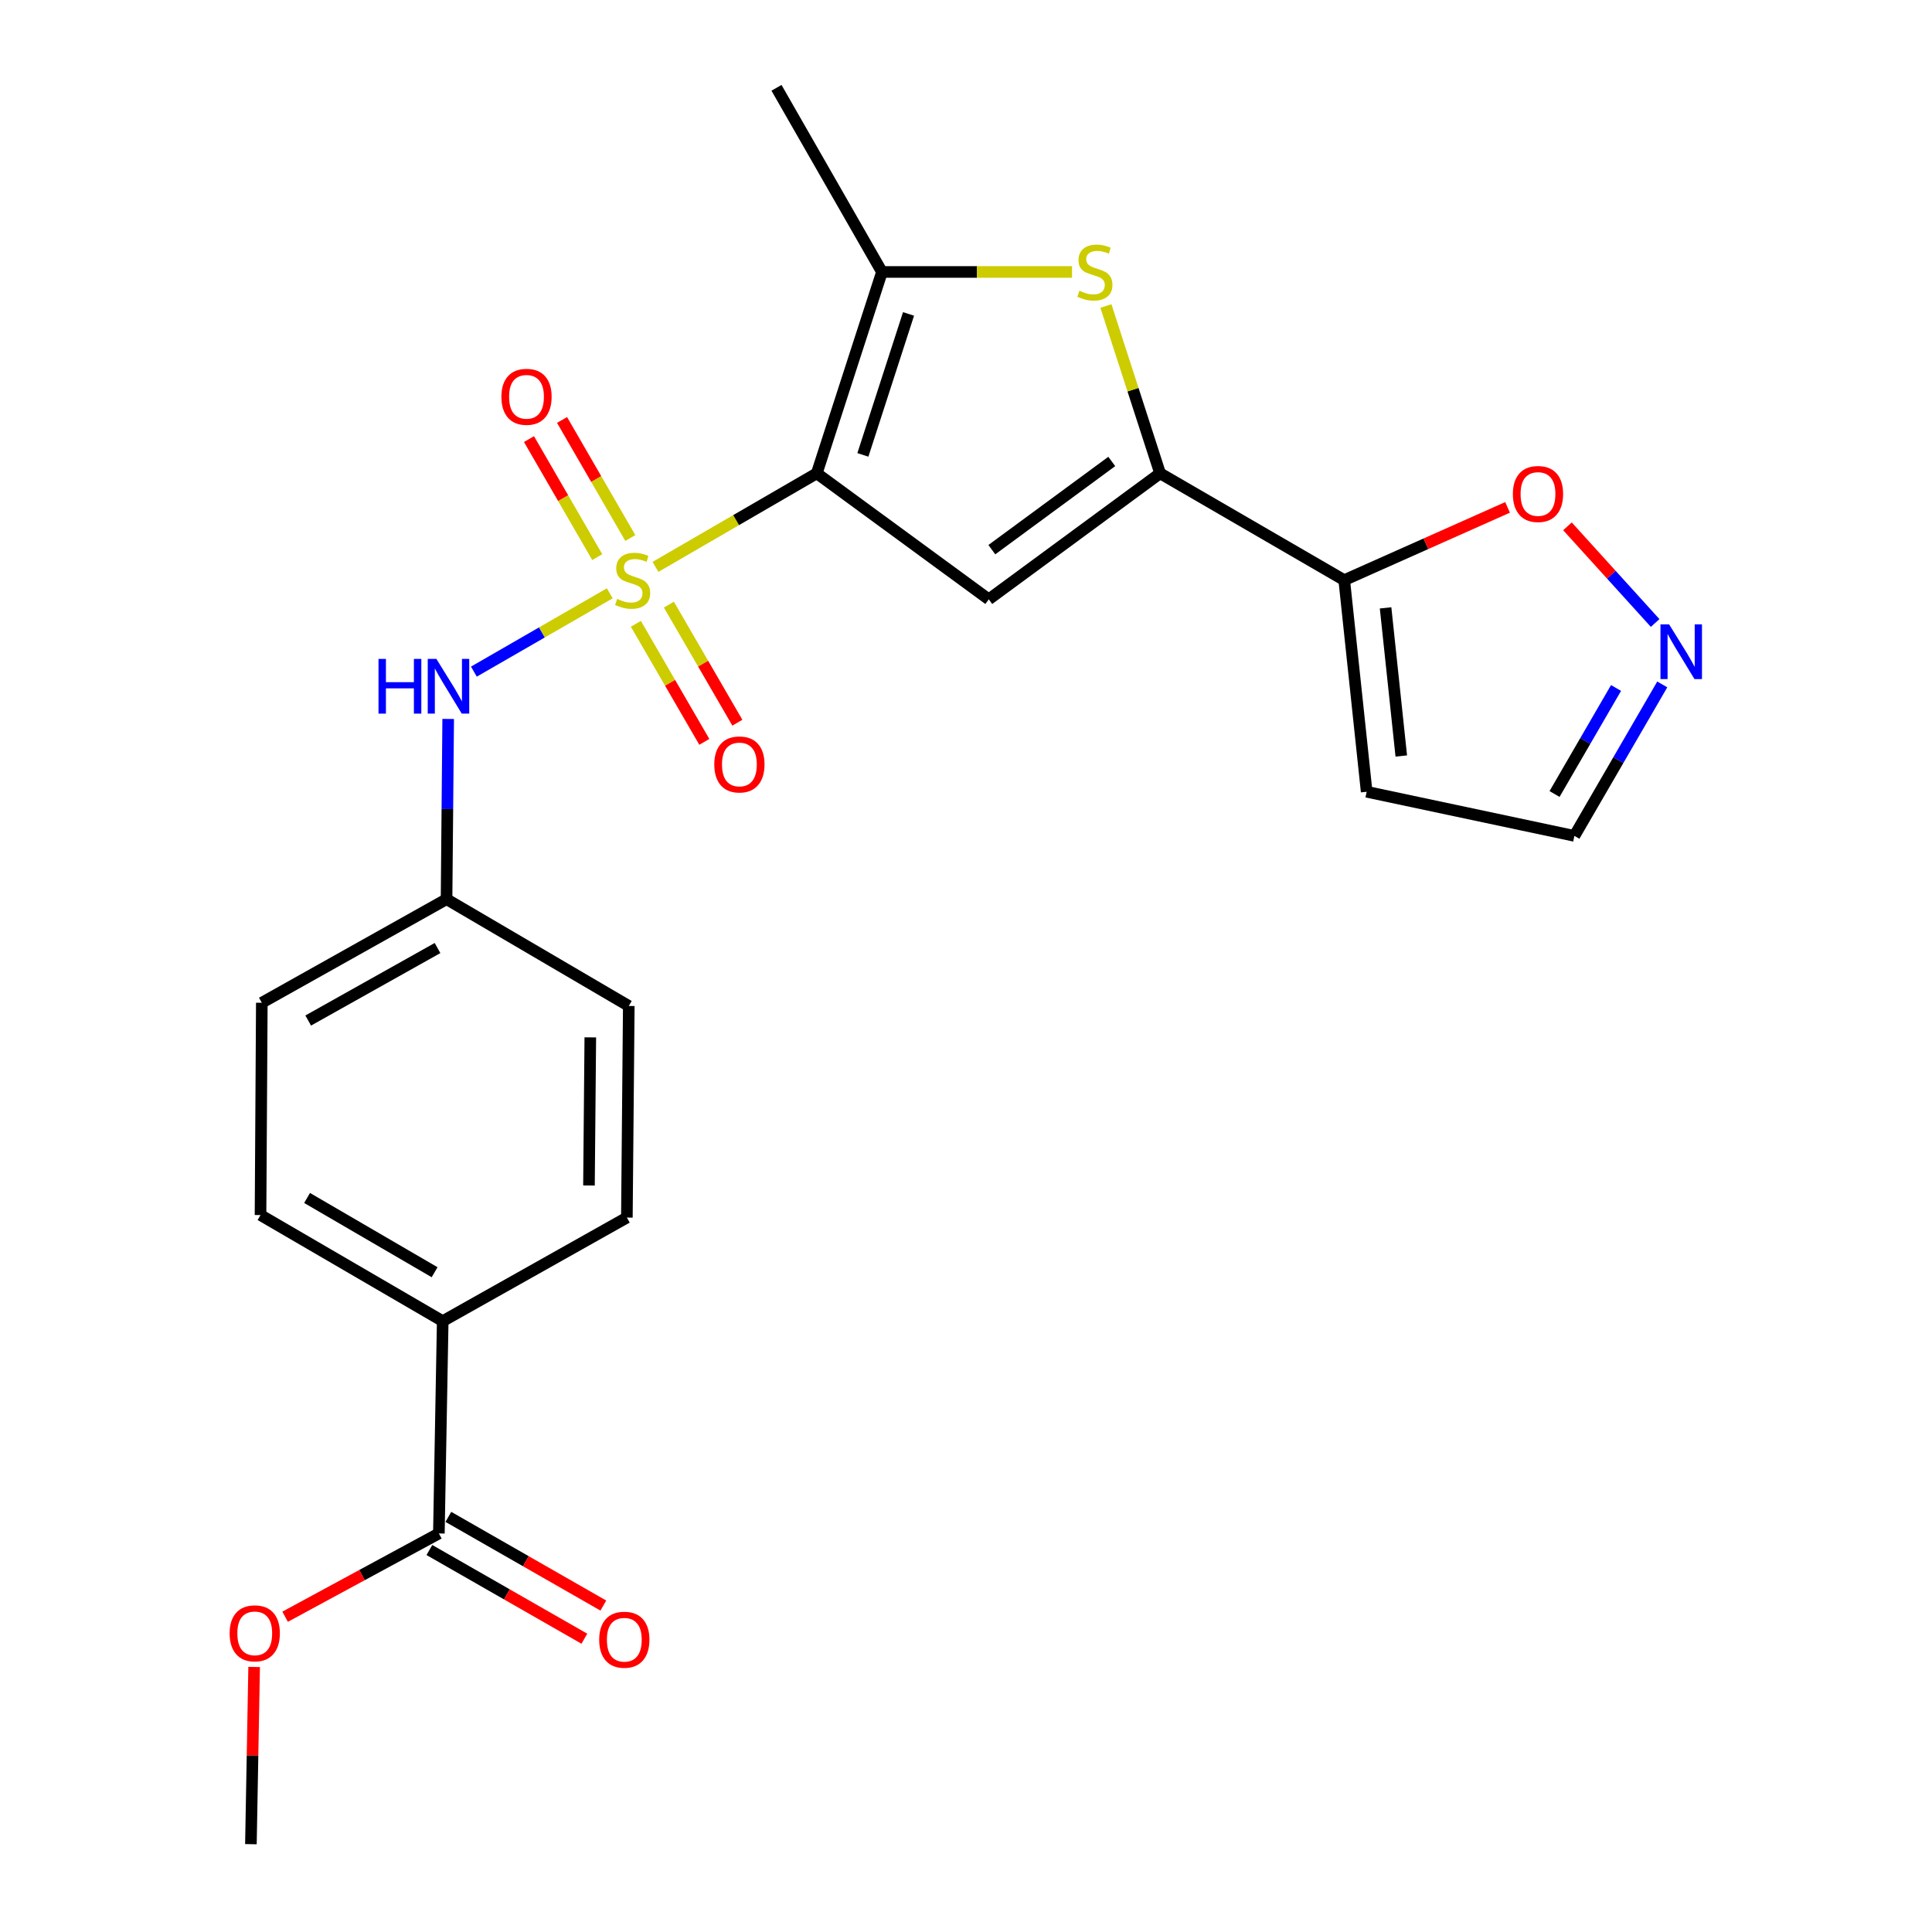 <?xml version='1.0' encoding='iso-8859-1'?>
<svg version='1.1' baseProfile='full'
              xmlns='http://www.w3.org/2000/svg'
                      xmlns:rdkit='http://www.rdkit.org/xml'
                      xmlns:xlink='http://www.w3.org/1999/xlink'
                  xml:space='preserve'
width='1000px' height='1000px' viewBox='0 0 1000 1000'>
<!-- END OF HEADER -->
<rect style='opacity:1.0;fill:#FFFFFF;stroke:none' width='1000' height='1000' x='0' y='0'> </rect>
<path class='bond-0' d='M 339.28,293.419 L 381.018,269.207' style='fill:none;fill-rule:evenodd;stroke:#CCCC00;stroke-width:6px;stroke-linecap:butt;stroke-linejoin:miter;stroke-opacity:1' />
<path class='bond-0' d='M 381.018,269.207 L 422.756,244.995' style='fill:none;fill-rule:evenodd;stroke:#000000;stroke-width:6px;stroke-linecap:butt;stroke-linejoin:miter;stroke-opacity:1' />
<path class='bond-6' d='M 315.615,307.101 L 280.449,327.367' style='fill:none;fill-rule:evenodd;stroke:#CCCC00;stroke-width:6px;stroke-linecap:butt;stroke-linejoin:miter;stroke-opacity:1' />
<path class='bond-6' d='M 280.449,327.367 L 245.283,347.633' style='fill:none;fill-rule:evenodd;stroke:#0000FF;stroke-width:6px;stroke-linecap:butt;stroke-linejoin:miter;stroke-opacity:1' />
<path class='bond-10' d='M 326.251,278.472 L 308.583,247.921' style='fill:none;fill-rule:evenodd;stroke:#CCCC00;stroke-width:6px;stroke-linecap:butt;stroke-linejoin:miter;stroke-opacity:1' />
<path class='bond-10' d='M 308.583,247.921 L 290.916,217.37' style='fill:none;fill-rule:evenodd;stroke:#FF0000;stroke-width:6px;stroke-linecap:butt;stroke-linejoin:miter;stroke-opacity:1' />
<path class='bond-10' d='M 309.137,288.369 L 291.469,257.818' style='fill:none;fill-rule:evenodd;stroke:#CCCC00;stroke-width:6px;stroke-linecap:butt;stroke-linejoin:miter;stroke-opacity:1' />
<path class='bond-10' d='M 291.469,257.818 L 273.802,227.267' style='fill:none;fill-rule:evenodd;stroke:#FF0000;stroke-width:6px;stroke-linecap:butt;stroke-linejoin:miter;stroke-opacity:1' />
<path class='bond-11' d='M 329.12,322.877 L 346.838,353.433' style='fill:none;fill-rule:evenodd;stroke:#CCCC00;stroke-width:6px;stroke-linecap:butt;stroke-linejoin:miter;stroke-opacity:1' />
<path class='bond-11' d='M 346.838,353.433 L 364.556,383.989' style='fill:none;fill-rule:evenodd;stroke:#FF0000;stroke-width:6px;stroke-linecap:butt;stroke-linejoin:miter;stroke-opacity:1' />
<path class='bond-11' d='M 346.222,312.96 L 363.94,343.516' style='fill:none;fill-rule:evenodd;stroke:#CCCC00;stroke-width:6px;stroke-linecap:butt;stroke-linejoin:miter;stroke-opacity:1' />
<path class='bond-11' d='M 363.94,343.516 L 381.658,374.072' style='fill:none;fill-rule:evenodd;stroke:#FF0000;stroke-width:6px;stroke-linecap:butt;stroke-linejoin:miter;stroke-opacity:1' />
<path class='bond-1' d='M 422.756,244.995 L 511.785,310.213' style='fill:none;fill-rule:evenodd;stroke:#000000;stroke-width:6px;stroke-linecap:butt;stroke-linejoin:miter;stroke-opacity:1' />
<path class='bond-3' d='M 422.756,244.995 L 456.507,140.766' style='fill:none;fill-rule:evenodd;stroke:#000000;stroke-width:6px;stroke-linecap:butt;stroke-linejoin:miter;stroke-opacity:1' />
<path class='bond-3' d='M 446.627,235.451 L 470.253,162.49' style='fill:none;fill-rule:evenodd;stroke:#000000;stroke-width:6px;stroke-linecap:butt;stroke-linejoin:miter;stroke-opacity:1' />
<path class='bond-2' d='M 511.785,310.213 L 600.463,244.995' style='fill:none;fill-rule:evenodd;stroke:#000000;stroke-width:6px;stroke-linecap:butt;stroke-linejoin:miter;stroke-opacity:1' />
<path class='bond-2' d='M 513.374,284.504 L 575.448,238.851' style='fill:none;fill-rule:evenodd;stroke:#000000;stroke-width:6px;stroke-linecap:butt;stroke-linejoin:miter;stroke-opacity:1' />
<path class='bond-5' d='M 600.463,244.995 L 695.774,300.284' style='fill:none;fill-rule:evenodd;stroke:#000000;stroke-width:6px;stroke-linecap:butt;stroke-linejoin:miter;stroke-opacity:1' />
<path class='bond-24' d='M 600.463,244.995 L 586.44,201.69' style='fill:none;fill-rule:evenodd;stroke:#000000;stroke-width:6px;stroke-linecap:butt;stroke-linejoin:miter;stroke-opacity:1' />
<path class='bond-24' d='M 586.44,201.69 L 572.417,158.385' style='fill:none;fill-rule:evenodd;stroke:#CCCC00;stroke-width:6px;stroke-linecap:butt;stroke-linejoin:miter;stroke-opacity:1' />
<path class='bond-4' d='M 456.507,140.766 L 505.692,140.766' style='fill:none;fill-rule:evenodd;stroke:#000000;stroke-width:6px;stroke-linecap:butt;stroke-linejoin:miter;stroke-opacity:1' />
<path class='bond-4' d='M 505.692,140.766 L 554.876,140.766' style='fill:none;fill-rule:evenodd;stroke:#CCCC00;stroke-width:6px;stroke-linecap:butt;stroke-linejoin:miter;stroke-opacity:1' />
<path class='bond-22' d='M 456.507,140.766 L 401.911,45.455' style='fill:none;fill-rule:evenodd;stroke:#000000;stroke-width:6px;stroke-linecap:butt;stroke-linejoin:miter;stroke-opacity:1' />
<path class='bond-8' d='M 695.774,300.284 L 738.044,281.451' style='fill:none;fill-rule:evenodd;stroke:#000000;stroke-width:6px;stroke-linecap:butt;stroke-linejoin:miter;stroke-opacity:1' />
<path class='bond-8' d='M 738.044,281.451 L 780.315,262.619' style='fill:none;fill-rule:evenodd;stroke:#FF0000;stroke-width:6px;stroke-linecap:butt;stroke-linejoin:miter;stroke-opacity:1' />
<path class='bond-12' d='M 695.774,300.284 L 707.383,409.818' style='fill:none;fill-rule:evenodd;stroke:#000000;stroke-width:6px;stroke-linecap:butt;stroke-linejoin:miter;stroke-opacity:1' />
<path class='bond-12' d='M 717.174,314.63 L 725.301,391.304' style='fill:none;fill-rule:evenodd;stroke:#000000;stroke-width:6px;stroke-linecap:butt;stroke-linejoin:miter;stroke-opacity:1' />
<path class='bond-16' d='M 231.981,372.125 L 231.558,418.77' style='fill:none;fill-rule:evenodd;stroke:#0000FF;stroke-width:6px;stroke-linecap:butt;stroke-linejoin:miter;stroke-opacity:1' />
<path class='bond-16' d='M 231.558,418.77 L 231.135,465.414' style='fill:none;fill-rule:evenodd;stroke:#000000;stroke-width:6px;stroke-linecap:butt;stroke-linejoin:miter;stroke-opacity:1' />
<path class='bond-7' d='M 856.697,322.458 L 834.007,297.442' style='fill:none;fill-rule:evenodd;stroke:#0000FF;stroke-width:6px;stroke-linecap:butt;stroke-linejoin:miter;stroke-opacity:1' />
<path class='bond-7' d='M 834.007,297.442 L 811.316,272.425' style='fill:none;fill-rule:evenodd;stroke:#FF0000;stroke-width:6px;stroke-linecap:butt;stroke-linejoin:miter;stroke-opacity:1' />
<path class='bond-26' d='M 860.384,354.255 L 837.645,393.454' style='fill:none;fill-rule:evenodd;stroke:#0000FF;stroke-width:6px;stroke-linecap:butt;stroke-linejoin:miter;stroke-opacity:1' />
<path class='bond-26' d='M 837.645,393.454 L 814.907,432.652' style='fill:none;fill-rule:evenodd;stroke:#000000;stroke-width:6px;stroke-linecap:butt;stroke-linejoin:miter;stroke-opacity:1' />
<path class='bond-26' d='M 836.462,356.095 L 820.545,383.534' style='fill:none;fill-rule:evenodd;stroke:#0000FF;stroke-width:6px;stroke-linecap:butt;stroke-linejoin:miter;stroke-opacity:1' />
<path class='bond-26' d='M 820.545,383.534 L 804.628,410.972' style='fill:none;fill-rule:evenodd;stroke:#000000;stroke-width:6px;stroke-linecap:butt;stroke-linejoin:miter;stroke-opacity:1' />
<path class='bond-9' d='M 227.159,793.709 L 229.147,683.824' style='fill:none;fill-rule:evenodd;stroke:#000000;stroke-width:6px;stroke-linecap:butt;stroke-linejoin:miter;stroke-opacity:1' />
<path class='bond-14' d='M 222.249,802.289 L 262.357,825.241' style='fill:none;fill-rule:evenodd;stroke:#000000;stroke-width:6px;stroke-linecap:butt;stroke-linejoin:miter;stroke-opacity:1' />
<path class='bond-14' d='M 262.357,825.241 L 302.466,848.193' style='fill:none;fill-rule:evenodd;stroke:#FF0000;stroke-width:6px;stroke-linecap:butt;stroke-linejoin:miter;stroke-opacity:1' />
<path class='bond-14' d='M 232.068,785.13 L 272.177,808.082' style='fill:none;fill-rule:evenodd;stroke:#000000;stroke-width:6px;stroke-linecap:butt;stroke-linejoin:miter;stroke-opacity:1' />
<path class='bond-14' d='M 272.177,808.082 L 312.285,831.035' style='fill:none;fill-rule:evenodd;stroke:#FF0000;stroke-width:6px;stroke-linecap:butt;stroke-linejoin:miter;stroke-opacity:1' />
<path class='bond-19' d='M 227.159,793.709 L 187.364,815.265' style='fill:none;fill-rule:evenodd;stroke:#000000;stroke-width:6px;stroke-linecap:butt;stroke-linejoin:miter;stroke-opacity:1' />
<path class='bond-19' d='M 187.364,815.265 L 147.568,836.821' style='fill:none;fill-rule:evenodd;stroke:#FF0000;stroke-width:6px;stroke-linecap:butt;stroke-linejoin:miter;stroke-opacity:1' />
<path class='bond-15' d='M 707.383,409.818 L 814.907,432.652' style='fill:none;fill-rule:evenodd;stroke:#000000;stroke-width:6px;stroke-linecap:butt;stroke-linejoin:miter;stroke-opacity:1' />
<path class='bond-13' d='M 229.147,683.824 L 134.846,628.908' style='fill:none;fill-rule:evenodd;stroke:#000000;stroke-width:6px;stroke-linecap:butt;stroke-linejoin:miter;stroke-opacity:1' />
<path class='bond-13' d='M 224.95,658.503 L 158.94,620.062' style='fill:none;fill-rule:evenodd;stroke:#000000;stroke-width:6px;stroke-linecap:butt;stroke-linejoin:miter;stroke-opacity:1' />
<path class='bond-25' d='M 229.147,683.824 L 324.469,630.215' style='fill:none;fill-rule:evenodd;stroke:#000000;stroke-width:6px;stroke-linecap:butt;stroke-linejoin:miter;stroke-opacity:1' />
<path class='bond-20' d='M 231.135,465.414 L 325.457,520.692' style='fill:none;fill-rule:evenodd;stroke:#000000;stroke-width:6px;stroke-linecap:butt;stroke-linejoin:miter;stroke-opacity:1' />
<path class='bond-21' d='M 231.135,465.414 L 135.516,519.023' style='fill:none;fill-rule:evenodd;stroke:#000000;stroke-width:6px;stroke-linecap:butt;stroke-linejoin:miter;stroke-opacity:1' />
<path class='bond-21' d='M 226.46,490.7 L 159.527,528.226' style='fill:none;fill-rule:evenodd;stroke:#000000;stroke-width:6px;stroke-linecap:butt;stroke-linejoin:miter;stroke-opacity:1' />
<path class='bond-17' d='M 324.469,630.215 L 325.457,520.692' style='fill:none;fill-rule:evenodd;stroke:#000000;stroke-width:6px;stroke-linecap:butt;stroke-linejoin:miter;stroke-opacity:1' />
<path class='bond-17' d='M 304.848,613.608 L 305.54,536.942' style='fill:none;fill-rule:evenodd;stroke:#000000;stroke-width:6px;stroke-linecap:butt;stroke-linejoin:miter;stroke-opacity:1' />
<path class='bond-18' d='M 134.846,628.908 L 135.516,519.023' style='fill:none;fill-rule:evenodd;stroke:#000000;stroke-width:6px;stroke-linecap:butt;stroke-linejoin:miter;stroke-opacity:1' />
<path class='bond-23' d='M 131.54,862.821 L 130.706,908.683' style='fill:none;fill-rule:evenodd;stroke:#FF0000;stroke-width:6px;stroke-linecap:butt;stroke-linejoin:miter;stroke-opacity:1' />
<path class='bond-23' d='M 130.706,908.683 L 129.871,954.545' style='fill:none;fill-rule:evenodd;stroke:#000000;stroke-width:6px;stroke-linecap:butt;stroke-linejoin:miter;stroke-opacity:1' />
<path  class='atom-0' d='M 319.445 310.004
Q 319.765 310.124, 321.085 310.684
Q 322.405 311.244, 323.845 311.604
Q 325.325 311.924, 326.765 311.924
Q 329.445 311.924, 331.005 310.644
Q 332.565 309.324, 332.565 307.044
Q 332.565 305.484, 331.765 304.524
Q 331.005 303.564, 329.805 303.044
Q 328.605 302.524, 326.605 301.924
Q 324.085 301.164, 322.565 300.444
Q 321.085 299.724, 320.005 298.204
Q 318.965 296.684, 318.965 294.124
Q 318.965 290.564, 321.365 288.364
Q 323.805 286.164, 328.605 286.164
Q 331.885 286.164, 335.605 287.724
L 334.685 290.804
Q 331.285 289.404, 328.725 289.404
Q 325.965 289.404, 324.445 290.564
Q 322.925 291.684, 322.965 293.644
Q 322.965 295.164, 323.725 296.084
Q 324.525 297.004, 325.645 297.524
Q 326.805 298.044, 328.725 298.644
Q 331.285 299.444, 332.805 300.244
Q 334.325 301.044, 335.405 302.684
Q 336.525 304.284, 336.525 307.044
Q 336.525 310.964, 333.885 313.084
Q 331.285 315.164, 326.925 315.164
Q 324.405 315.164, 322.485 314.604
Q 320.605 314.084, 318.365 313.164
L 319.445 310.004
' fill='#CCCC00'/>
<path  class='atom-5' d='M 558.712 150.486
Q 559.032 150.606, 560.352 151.166
Q 561.672 151.726, 563.112 152.086
Q 564.592 152.406, 566.032 152.406
Q 568.712 152.406, 570.272 151.126
Q 571.832 149.806, 571.832 147.526
Q 571.832 145.966, 571.032 145.006
Q 570.272 144.046, 569.072 143.526
Q 567.872 143.006, 565.872 142.406
Q 563.352 141.646, 561.832 140.926
Q 560.352 140.206, 559.272 138.686
Q 558.232 137.166, 558.232 134.606
Q 558.232 131.046, 560.632 128.846
Q 563.072 126.646, 567.872 126.646
Q 571.152 126.646, 574.872 128.206
L 573.952 131.286
Q 570.552 129.886, 567.992 129.886
Q 565.232 129.886, 563.712 131.046
Q 562.192 132.166, 562.232 134.126
Q 562.232 135.646, 562.992 136.566
Q 563.792 137.486, 564.912 138.006
Q 566.072 138.526, 567.992 139.126
Q 570.552 139.926, 572.072 140.726
Q 573.592 141.526, 574.672 143.166
Q 575.792 144.766, 575.792 147.526
Q 575.792 151.446, 573.152 153.566
Q 570.552 155.646, 566.192 155.646
Q 563.672 155.646, 561.752 155.086
Q 559.872 154.566, 557.632 153.646
L 558.712 150.486
' fill='#CCCC00'/>
<path  class='atom-7' d='M 195.914 341.05
L 199.754 341.05
L 199.754 353.09
L 214.234 353.09
L 214.234 341.05
L 218.074 341.05
L 218.074 369.37
L 214.234 369.37
L 214.234 356.29
L 199.754 356.29
L 199.754 369.37
L 195.914 369.37
L 195.914 341.05
' fill='#0000FF'/>
<path  class='atom-7' d='M 225.874 341.05
L 235.154 356.05
Q 236.074 357.53, 237.554 360.21
Q 239.034 362.89, 239.114 363.05
L 239.114 341.05
L 242.874 341.05
L 242.874 369.37
L 238.994 369.37
L 229.034 352.97
Q 227.874 351.05, 226.634 348.85
Q 225.434 346.65, 225.074 345.97
L 225.074 369.37
L 221.394 369.37
L 221.394 341.05
L 225.874 341.05
' fill='#0000FF'/>
<path  class='atom-8' d='M 863.936 323.181
L 873.216 338.181
Q 874.136 339.661, 875.616 342.341
Q 877.096 345.021, 877.176 345.181
L 877.176 323.181
L 880.936 323.181
L 880.936 351.501
L 877.056 351.501
L 867.096 335.101
Q 865.936 333.181, 864.696 330.981
Q 863.496 328.781, 863.136 328.101
L 863.136 351.501
L 859.456 351.501
L 859.456 323.181
L 863.936 323.181
' fill='#0000FF'/>
<path  class='atom-9' d='M 783.06 255.685
Q 783.06 248.885, 786.42 245.085
Q 789.78 241.285, 796.06 241.285
Q 802.34 241.285, 805.7 245.085
Q 809.06 248.885, 809.06 255.685
Q 809.06 262.565, 805.66 266.485
Q 802.26 270.365, 796.06 270.365
Q 789.82 270.365, 786.42 266.485
Q 783.06 262.605, 783.06 255.685
M 796.06 267.165
Q 800.38 267.165, 802.7 264.285
Q 805.06 261.365, 805.06 255.685
Q 805.06 250.125, 802.7 247.325
Q 800.38 244.485, 796.06 244.485
Q 791.74 244.485, 789.38 247.285
Q 787.06 250.085, 787.06 255.685
Q 787.06 261.405, 789.38 264.285
Q 791.74 267.165, 796.06 267.165
' fill='#FF0000'/>
<path  class='atom-11' d='M 259.519 205.382
Q 259.519 198.582, 262.879 194.782
Q 266.239 190.982, 272.519 190.982
Q 278.799 190.982, 282.159 194.782
Q 285.519 198.582, 285.519 205.382
Q 285.519 212.262, 282.119 216.182
Q 278.719 220.062, 272.519 220.062
Q 266.279 220.062, 262.879 216.182
Q 259.519 212.302, 259.519 205.382
M 272.519 216.862
Q 276.839 216.862, 279.159 213.982
Q 281.519 211.062, 281.519 205.382
Q 281.519 199.822, 279.159 197.022
Q 276.839 194.182, 272.519 194.182
Q 268.199 194.182, 265.839 196.982
Q 263.519 199.782, 263.519 205.382
Q 263.519 211.102, 265.839 213.982
Q 268.199 216.862, 272.519 216.862
' fill='#FF0000'/>
<path  class='atom-12' d='M 369.712 395.675
Q 369.712 388.875, 373.072 385.075
Q 376.432 381.275, 382.712 381.275
Q 388.992 381.275, 392.352 385.075
Q 395.712 388.875, 395.712 395.675
Q 395.712 402.555, 392.312 406.475
Q 388.912 410.355, 382.712 410.355
Q 376.472 410.355, 373.072 406.475
Q 369.712 402.595, 369.712 395.675
M 382.712 407.155
Q 387.032 407.155, 389.352 404.275
Q 391.712 401.355, 391.712 395.675
Q 391.712 390.115, 389.352 387.315
Q 387.032 384.475, 382.712 384.475
Q 378.392 384.475, 376.032 387.275
Q 373.712 390.075, 373.712 395.675
Q 373.712 401.395, 376.032 404.275
Q 378.392 407.155, 382.712 407.155
' fill='#FF0000'/>
<path  class='atom-15' d='M 310.14 848.716
Q 310.14 841.916, 313.5 838.116
Q 316.86 834.316, 323.14 834.316
Q 329.42 834.316, 332.78 838.116
Q 336.14 841.916, 336.14 848.716
Q 336.14 855.596, 332.74 859.516
Q 329.34 863.396, 323.14 863.396
Q 316.9 863.396, 313.5 859.516
Q 310.14 855.636, 310.14 848.716
M 323.14 860.196
Q 327.46 860.196, 329.78 857.316
Q 332.14 854.396, 332.14 848.716
Q 332.14 843.156, 329.78 840.356
Q 327.46 837.516, 323.14 837.516
Q 318.82 837.516, 316.46 840.316
Q 314.14 843.116, 314.14 848.716
Q 314.14 854.436, 316.46 857.316
Q 318.82 860.196, 323.14 860.196
' fill='#FF0000'/>
<path  class='atom-20' d='M 118.859 845.41
Q 118.859 838.61, 122.219 834.81
Q 125.579 831.01, 131.859 831.01
Q 138.139 831.01, 141.499 834.81
Q 144.859 838.61, 144.859 845.41
Q 144.859 852.29, 141.459 856.21
Q 138.059 860.09, 131.859 860.09
Q 125.619 860.09, 122.219 856.21
Q 118.859 852.33, 118.859 845.41
M 131.859 856.89
Q 136.179 856.89, 138.499 854.01
Q 140.859 851.09, 140.859 845.41
Q 140.859 839.85, 138.499 837.05
Q 136.179 834.21, 131.859 834.21
Q 127.539 834.21, 125.179 837.01
Q 122.859 839.81, 122.859 845.41
Q 122.859 851.13, 125.179 854.01
Q 127.539 856.89, 131.859 856.89
' fill='#FF0000'/>
</svg>
